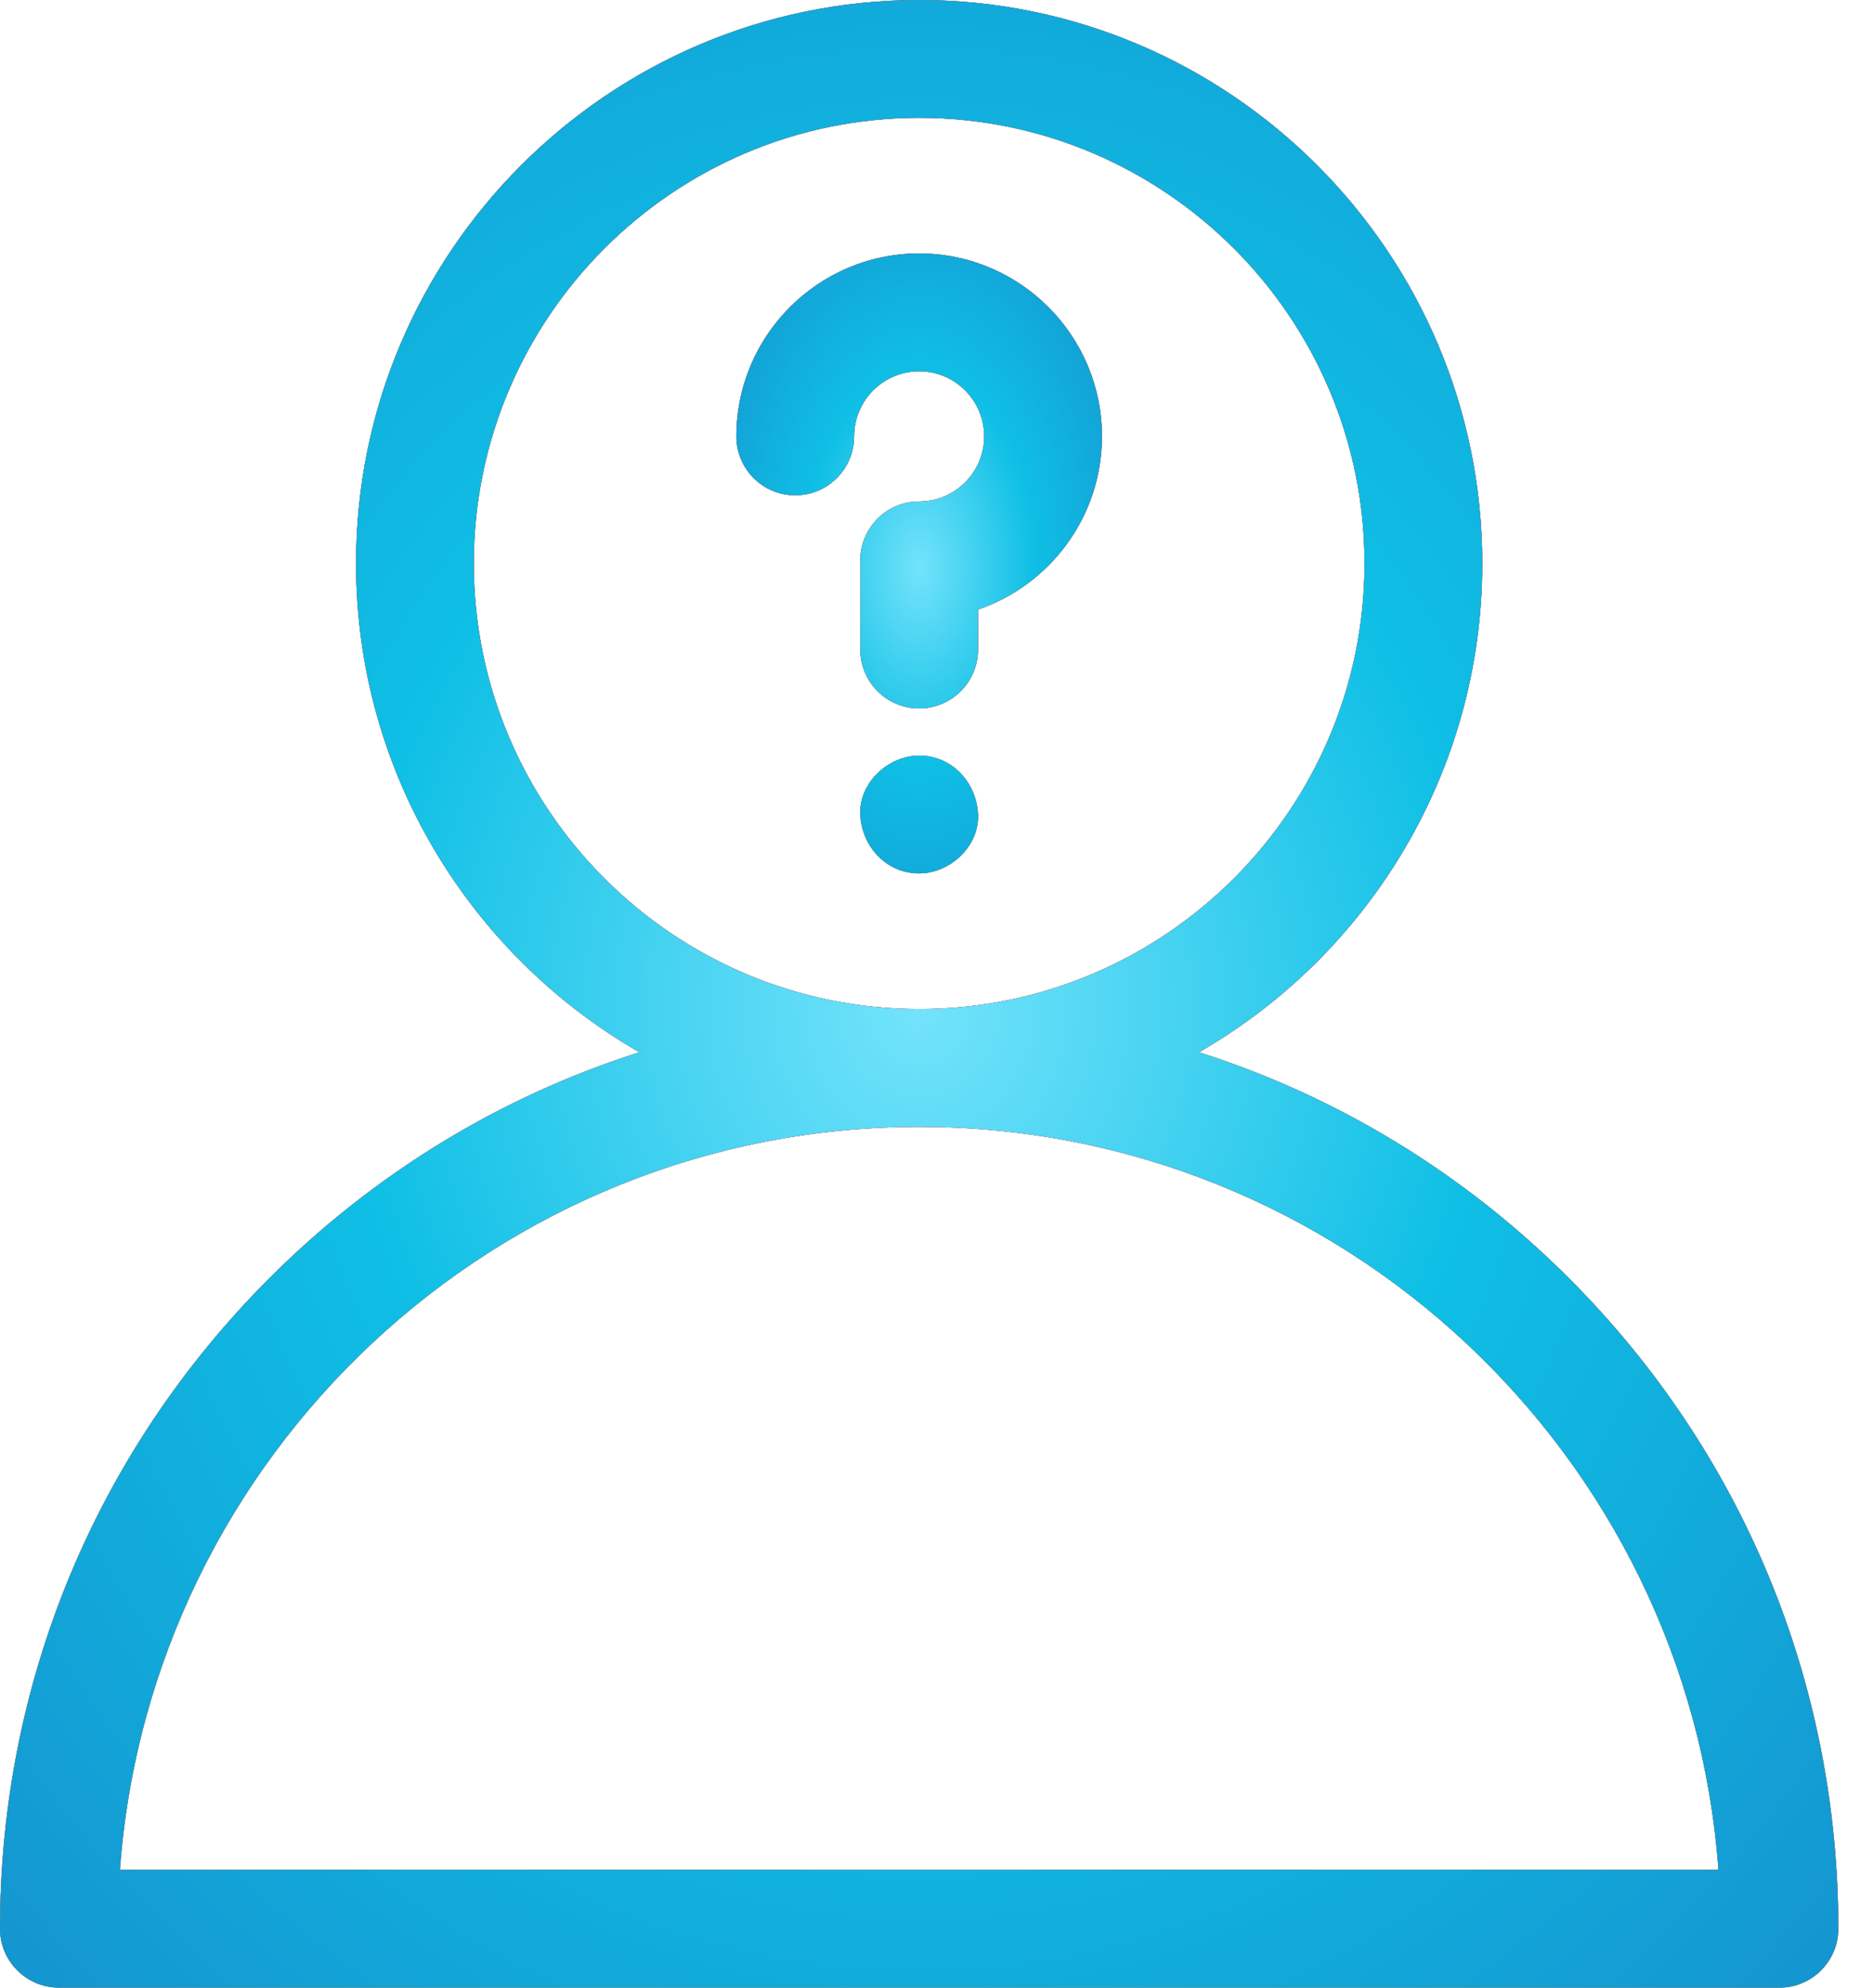 <?xml version="1.0" encoding="UTF-8"?> <svg xmlns="http://www.w3.org/2000/svg" width="33" height="35" viewBox="0 0 33 35" fill="none"> <path d="M27.646 22.511C25.788 20.653 23.558 19.304 21.125 18.529C24.105 16.816 26.116 13.599 26.116 9.921C26.116 4.451 21.666 0 16.195 0C10.724 0 6.273 4.451 6.273 9.921C6.273 13.599 8.285 16.816 11.265 18.529C8.831 19.304 6.601 20.653 4.743 22.511C1.685 25.57 0 29.637 0 33.962C0 34.535 0.465 35 1.038 35H31.352C31.925 35 32.389 34.535 32.389 33.962C32.389 29.637 30.705 25.57 27.646 22.511ZM8.348 9.921C8.348 5.595 11.868 2.075 16.195 2.075C20.521 2.075 24.041 5.595 24.041 9.921C24.041 14.248 20.521 17.768 16.195 17.768C11.868 17.768 8.348 14.248 8.348 9.921ZM2.113 32.925C2.646 25.622 8.758 19.843 16.195 19.843C23.631 19.843 29.744 25.622 30.277 32.925H2.113Z" fill="black"></path> <path d="M27.646 22.511C25.788 20.653 23.558 19.304 21.125 18.529C24.105 16.816 26.116 13.599 26.116 9.921C26.116 4.451 21.666 0 16.195 0C10.724 0 6.273 4.451 6.273 9.921C6.273 13.599 8.285 16.816 11.265 18.529C8.831 19.304 6.601 20.653 4.743 22.511C1.685 25.57 0 29.637 0 33.962C0 34.535 0.465 35 1.038 35H31.352C31.925 35 32.389 34.535 32.389 33.962C32.389 29.637 30.705 25.57 27.646 22.511ZM8.348 9.921C8.348 5.595 11.868 2.075 16.195 2.075C20.521 2.075 24.041 5.595 24.041 9.921C24.041 14.248 20.521 17.768 16.195 17.768C11.868 17.768 8.348 14.248 8.348 9.921ZM2.113 32.925C2.646 25.622 8.758 19.843 16.195 19.843C23.631 19.843 29.744 25.622 30.277 32.925H2.113Z" fill="url(#paint0_linear_249_320)"></path> <path d="M27.646 22.511C25.788 20.653 23.558 19.304 21.125 18.529C24.105 16.816 26.116 13.599 26.116 9.921C26.116 4.451 21.666 0 16.195 0C10.724 0 6.273 4.451 6.273 9.921C6.273 13.599 8.285 16.816 11.265 18.529C8.831 19.304 6.601 20.653 4.743 22.511C1.685 25.57 0 29.637 0 33.962C0 34.535 0.465 35 1.038 35H31.352C31.925 35 32.389 34.535 32.389 33.962C32.389 29.637 30.705 25.57 27.646 22.511ZM8.348 9.921C8.348 5.595 11.868 2.075 16.195 2.075C20.521 2.075 24.041 5.595 24.041 9.921C24.041 14.248 20.521 17.768 16.195 17.768C11.868 17.768 8.348 14.248 8.348 9.921ZM2.113 32.925C2.646 25.622 8.758 19.843 16.195 19.843C23.631 19.843 29.744 25.622 30.277 32.925H2.113Z" fill="url(#paint1_radial_249_320)"></path> <path d="M16.195 13.305C15.652 13.305 15.132 13.782 15.157 14.342C15.182 14.904 15.613 15.38 16.195 15.38C16.737 15.38 17.257 14.903 17.232 14.342C17.207 13.78 16.776 13.305 16.195 13.305ZM16.195 4.463C14.418 4.463 12.974 5.908 12.974 7.684C12.974 8.257 13.438 8.722 14.011 8.722C14.584 8.722 15.049 8.257 15.049 7.684C15.049 7.052 15.563 6.538 16.195 6.538C16.826 6.538 17.34 7.052 17.34 7.684C17.34 8.316 16.826 8.83 16.195 8.83C15.621 8.83 15.157 9.295 15.157 9.868V11.437C15.157 12.01 15.621 12.475 16.195 12.475C16.767 12.475 17.232 12.01 17.232 11.437V10.734C18.501 10.301 19.415 9.097 19.415 7.684C19.416 5.908 17.971 4.463 16.195 4.463Z" fill="black"></path> <path d="M16.195 13.305C15.652 13.305 15.132 13.782 15.157 14.342C15.182 14.904 15.613 15.38 16.195 15.38C16.737 15.38 17.257 14.903 17.232 14.342C17.207 13.78 16.776 13.305 16.195 13.305ZM16.195 4.463C14.418 4.463 12.974 5.908 12.974 7.684C12.974 8.257 13.438 8.722 14.011 8.722C14.584 8.722 15.049 8.257 15.049 7.684C15.049 7.052 15.563 6.538 16.195 6.538C16.826 6.538 17.34 7.052 17.34 7.684C17.34 8.316 16.826 8.83 16.195 8.83C15.621 8.83 15.157 9.295 15.157 9.868V11.437C15.157 12.01 15.621 12.475 16.195 12.475C16.767 12.475 17.232 12.01 17.232 11.437V10.734C18.501 10.301 19.415 9.097 19.415 7.684C19.416 5.908 17.971 4.463 16.195 4.463Z" fill="url(#paint2_linear_249_320)"></path> <path d="M16.195 13.305C15.652 13.305 15.132 13.782 15.157 14.342C15.182 14.904 15.613 15.38 16.195 15.38C16.737 15.38 17.257 14.903 17.232 14.342C17.207 13.78 16.776 13.305 16.195 13.305ZM16.195 4.463C14.418 4.463 12.974 5.908 12.974 7.684C12.974 8.257 13.438 8.722 14.011 8.722C14.584 8.722 15.049 8.257 15.049 7.684C15.049 7.052 15.563 6.538 16.195 6.538C16.826 6.538 17.34 7.052 17.34 7.684C17.34 8.316 16.826 8.83 16.195 8.83C15.621 8.83 15.157 9.295 15.157 9.868V11.437C15.157 12.01 15.621 12.475 16.195 12.475C16.767 12.475 17.232 12.01 17.232 11.437V10.734C18.501 10.301 19.415 9.097 19.415 7.684C19.416 5.908 17.971 4.463 16.195 4.463Z" fill="url(#paint3_radial_249_320)"></path> <defs> <linearGradient id="paint0_linear_249_320" x1="16.218" y1="21.216" x2="15.617" y2="34.975" gradientUnits="userSpaceOnUse"> <stop stop-color="#FF5B54"></stop> <stop offset="1" stop-color="#FF9D42"></stop> </linearGradient> <radialGradient id="paint1_radial_249_320" cx="0" cy="0" r="1" gradientUnits="userSpaceOnUse" gradientTransform="translate(16.195 17.769) rotate(89.969) scale(43.077 39.864)"> <stop stop-color="#73E3FB"></stop> <stop offset="0.254" stop-color="#0FBFE5"></stop> <stop offset="1" stop-color="#1B5BB3"></stop> </radialGradient> <linearGradient id="paint2_linear_249_320" x1="16.199" y1="11.08" x2="15.906" y2="15.36" gradientUnits="userSpaceOnUse"> <stop stop-color="#FF5B54"></stop> <stop offset="1" stop-color="#FF9D42"></stop> </linearGradient> <radialGradient id="paint3_radial_249_320" cx="0" cy="0" r="1" gradientUnits="userSpaceOnUse" gradientTransform="translate(16.195 10.005) rotate(89.98) scale(13.436 7.928)"> <stop stop-color="#73E3FB"></stop> <stop offset="0.254" stop-color="#0FBFE5"></stop> <stop offset="1" stop-color="#1B5BB3"></stop> </radialGradient> </defs> </svg> 